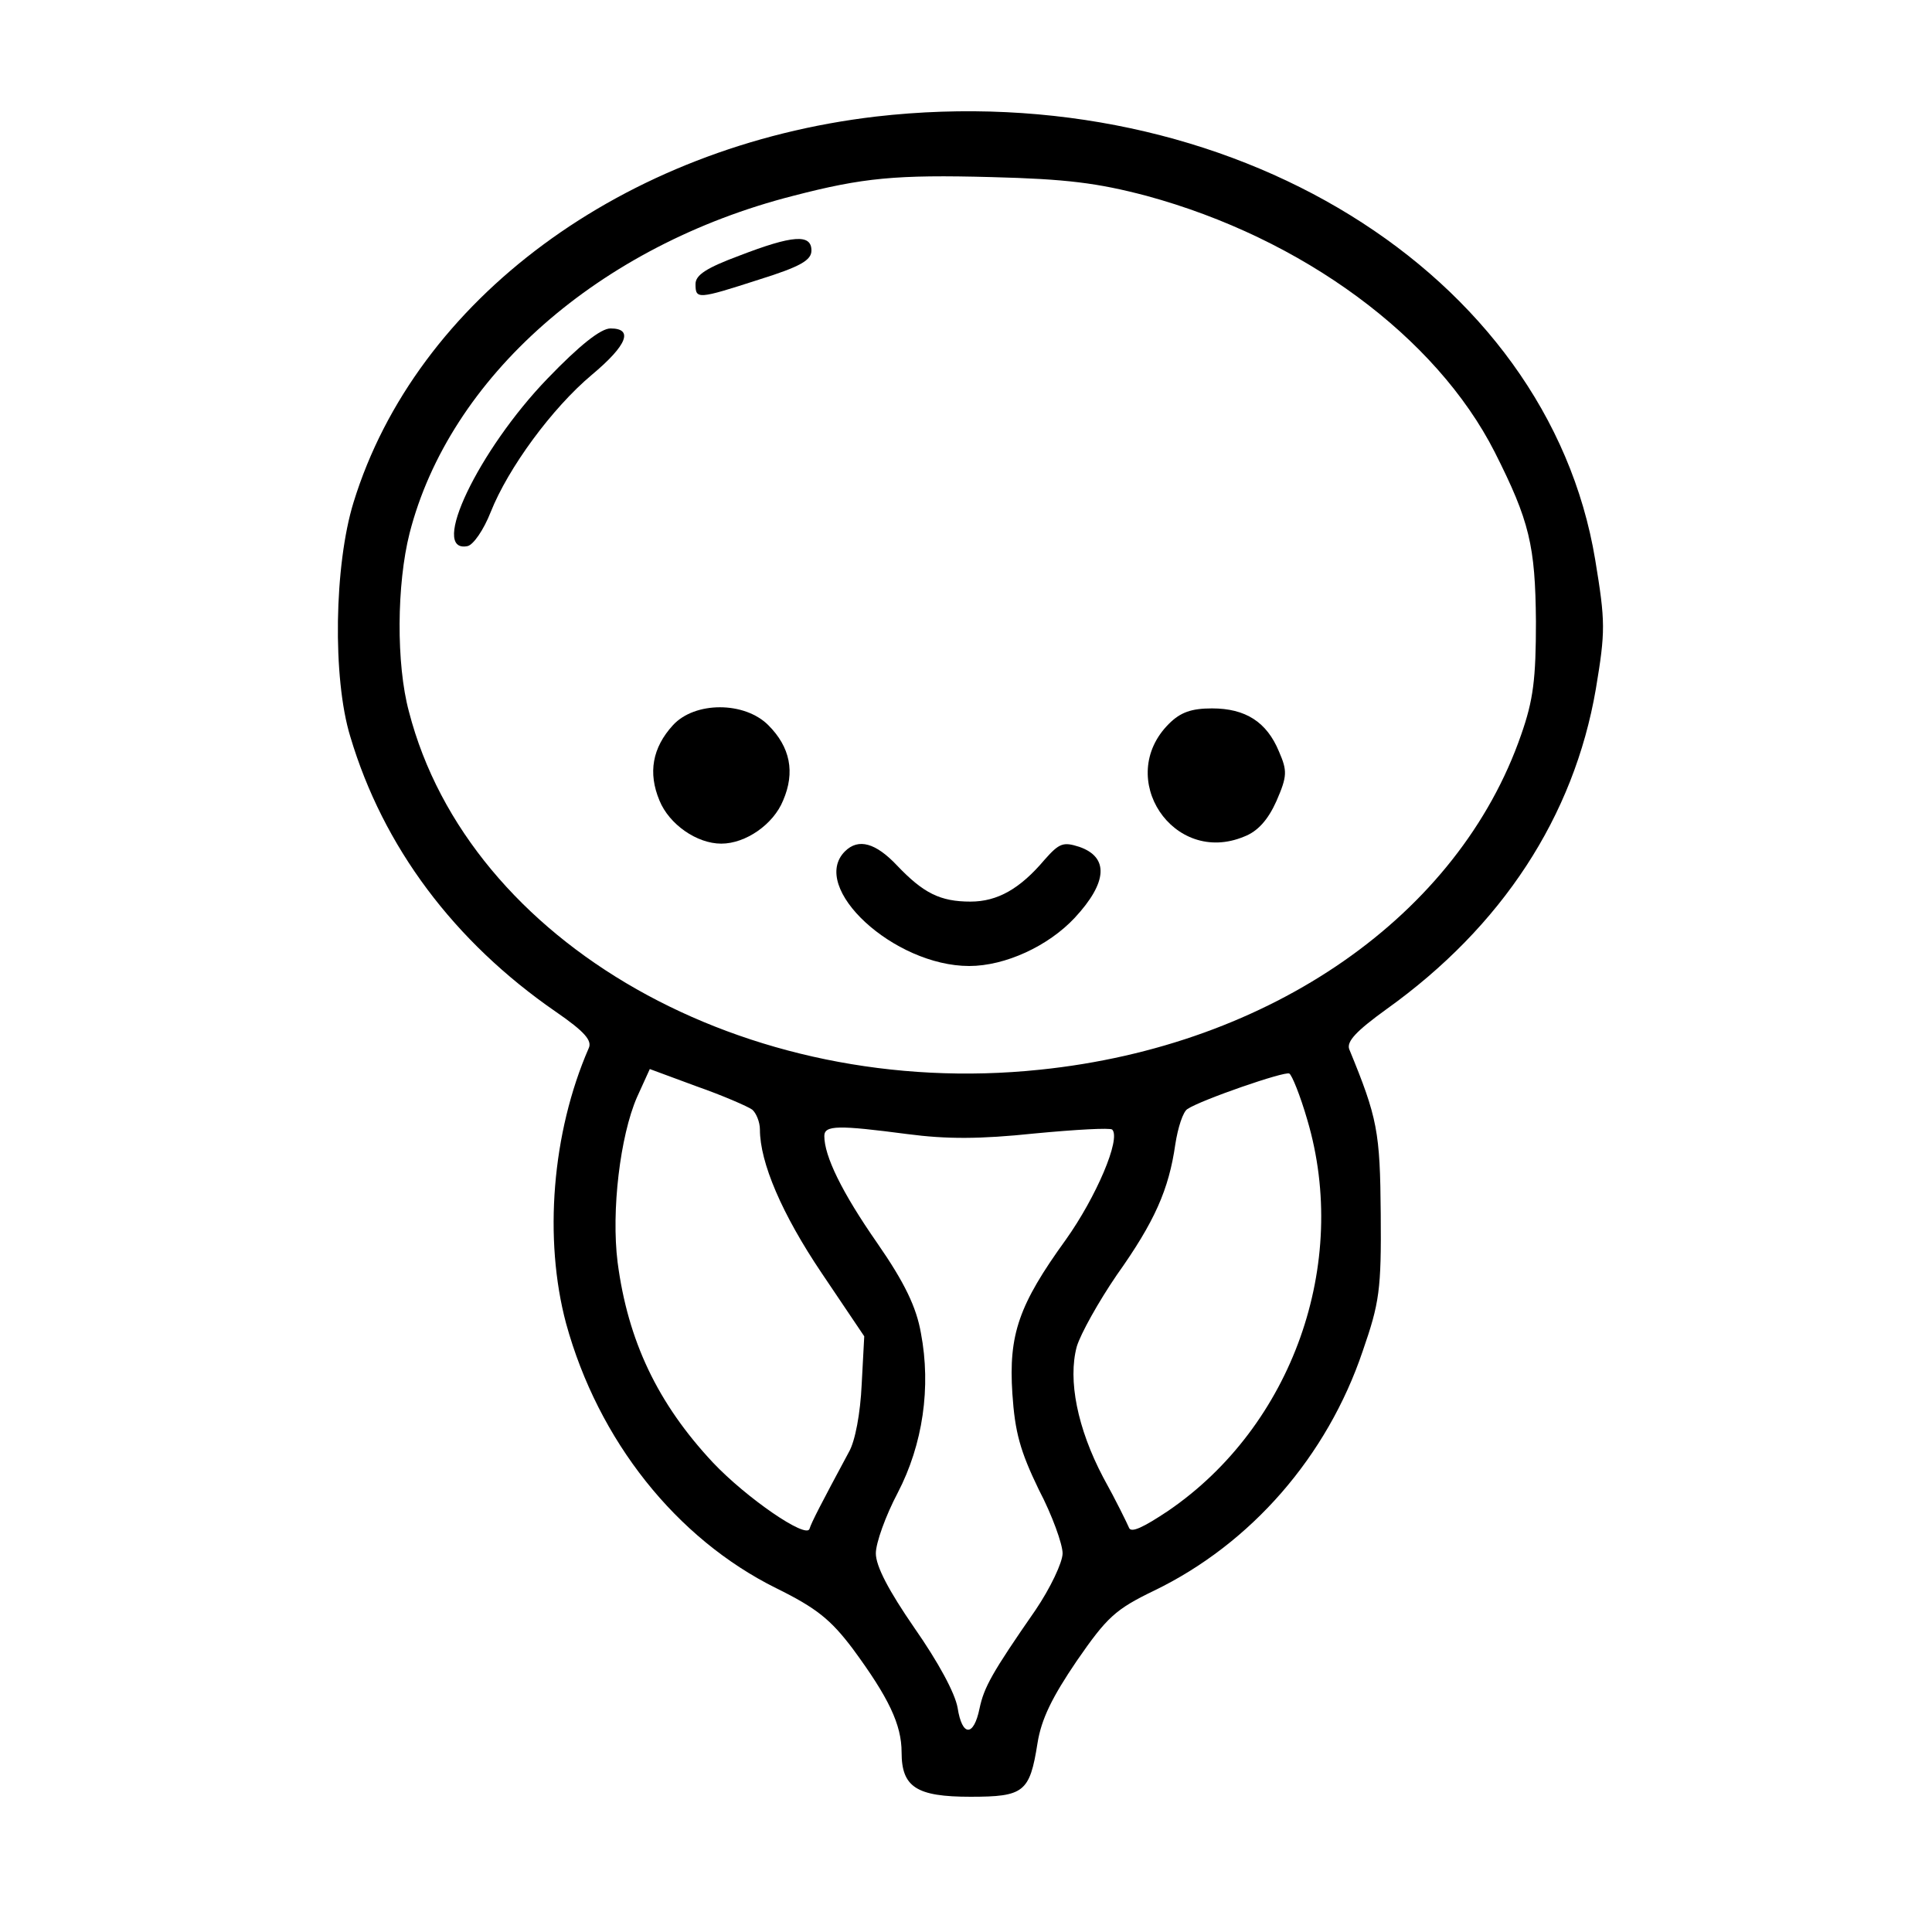 <?xml version="1.0" standalone="no"?>
<!DOCTYPE svg PUBLIC "-//W3C//DTD SVG 20010904//EN"
 "http://www.w3.org/TR/2001/REC-SVG-20010904/DTD/svg10.dtd">
<svg version="1.0" xmlns="http://www.w3.org/2000/svg"
 width="300pt" height="300pt" viewBox="0 0 300 300"
 preserveAspectRatio="xMidYMid meet">

<g transform="translate(0,300) scale(0.1,-0.1)"
fill="#000000" stroke="none">
<path d="M1360 2819 c-392 -46 -714 -284 -811 -599 -30 -97 -33 -273 -5 -364
51 -171 161 -318 319 -427 45 -31 57 -45 51 -57 -57 -131 -70 -296 -35 -427
50 -182 171 -334 326 -411 63 -31 85 -49 119 -94 56 -76 76 -118 76 -161 0
-54 23 -69 107 -69 83 0 92 7 104 83 6 38 23 72 61 128 47 68 60 80 120 109
151 73 269 209 324 372 26 75 29 95 28 213 -1 128 -5 149 -49 256 -4 12 11 28
58 62 179 128 291 299 325 497 15 90 15 104 -1 201 -74 446 -568 751 -1117
688z m420 -123 c243 -66 450 -219 541 -398 54 -107 63 -145 64 -263 0 -89 -4
-122 -23 -176 -97 -280 -388 -483 -747 -520 -457 -48 -887 196 -980 556 -20
74 -19 198 1 277 62 242 294 447 596 524 108 28 159 33 308 29 116 -3 164 -9
240 -29z m-612 -1419 c6 -5 12 -19 12 -31 0 -51 34 -131 96 -223 l66 -98 -4
-75 c-2 -44 -10 -88 -20 -105 -43 -80 -58 -109 -61 -119 -5 -16 -98 48 -150
103 -86 92 -132 189 -148 311 -10 80 4 196 30 256 l20 44 73 -27 c40 -14 79
-31 86 -36z m862 -16 c66 -223 -23 -475 -216 -607 -39 -26 -58 -35 -61 -26 -3
7 -20 42 -40 78 -40 76 -55 151 -41 203 6 20 34 70 62 111 59 83 81 133 91
203 4 26 12 51 19 55 21 14 151 59 158 55 4 -2 17 -34 28 -72z m-621 -22 c61
-8 112 -8 198 1 63 6 117 9 120 6 14 -14 -25 -105 -72 -171 -73 -101 -89 -147
-83 -239 4 -60 12 -89 41 -149 21 -40 37 -85 37 -99 0 -14 -19 -54 -42 -88
-68 -98 -80 -120 -87 -153 -9 -44 -27 -44 -34 1 -4 23 -30 71 -67 124 -40 58
-60 96 -60 116 0 16 15 58 34 94 39 75 52 164 36 248 -7 40 -25 78 -68 140
-55 79 -82 135 -82 166 0 17 22 17 129 3z"/>
<path d="M1148 2603 c-51 -19 -68 -30 -68 -44 0 -24 3 -24 99 7 64 20 81 30
81 45 0 26 -29 24 -112 -8z"/>
<path d="M850 2412 c-107 -111 -184 -272 -124 -260 9 2 25 25 36 53 27 68 95
161 157 213 55 46 65 72 29 72 -15 0 -48 -26 -98 -78z"/>
<path d="M1045 1874 c-32 -35 -39 -74 -21 -117 15 -37 58 -67 96 -67 38 0 81
30 96 67 19 44 11 83 -23 117 -37 37 -114 37 -148 0z"/>
<path d="M1815 1876 c-84 -84 7 -221 117 -175 21 8 37 26 50 55 17 39 17 47 4
77 -19 46 -52 67 -104 67 -32 0 -49 -6 -67 -24z"/>
<path d="M1312 1678 c-56 -56 76 -178 193 -178 56 0 123 31 164 75 51 55 53
94 7 110 -25 8 -31 6 -54 -20 -38 -45 -73 -65 -115 -65 -47 0 -73 13 -114 56
-33 35 -60 43 -81 22z"/>
</g>
</svg>
